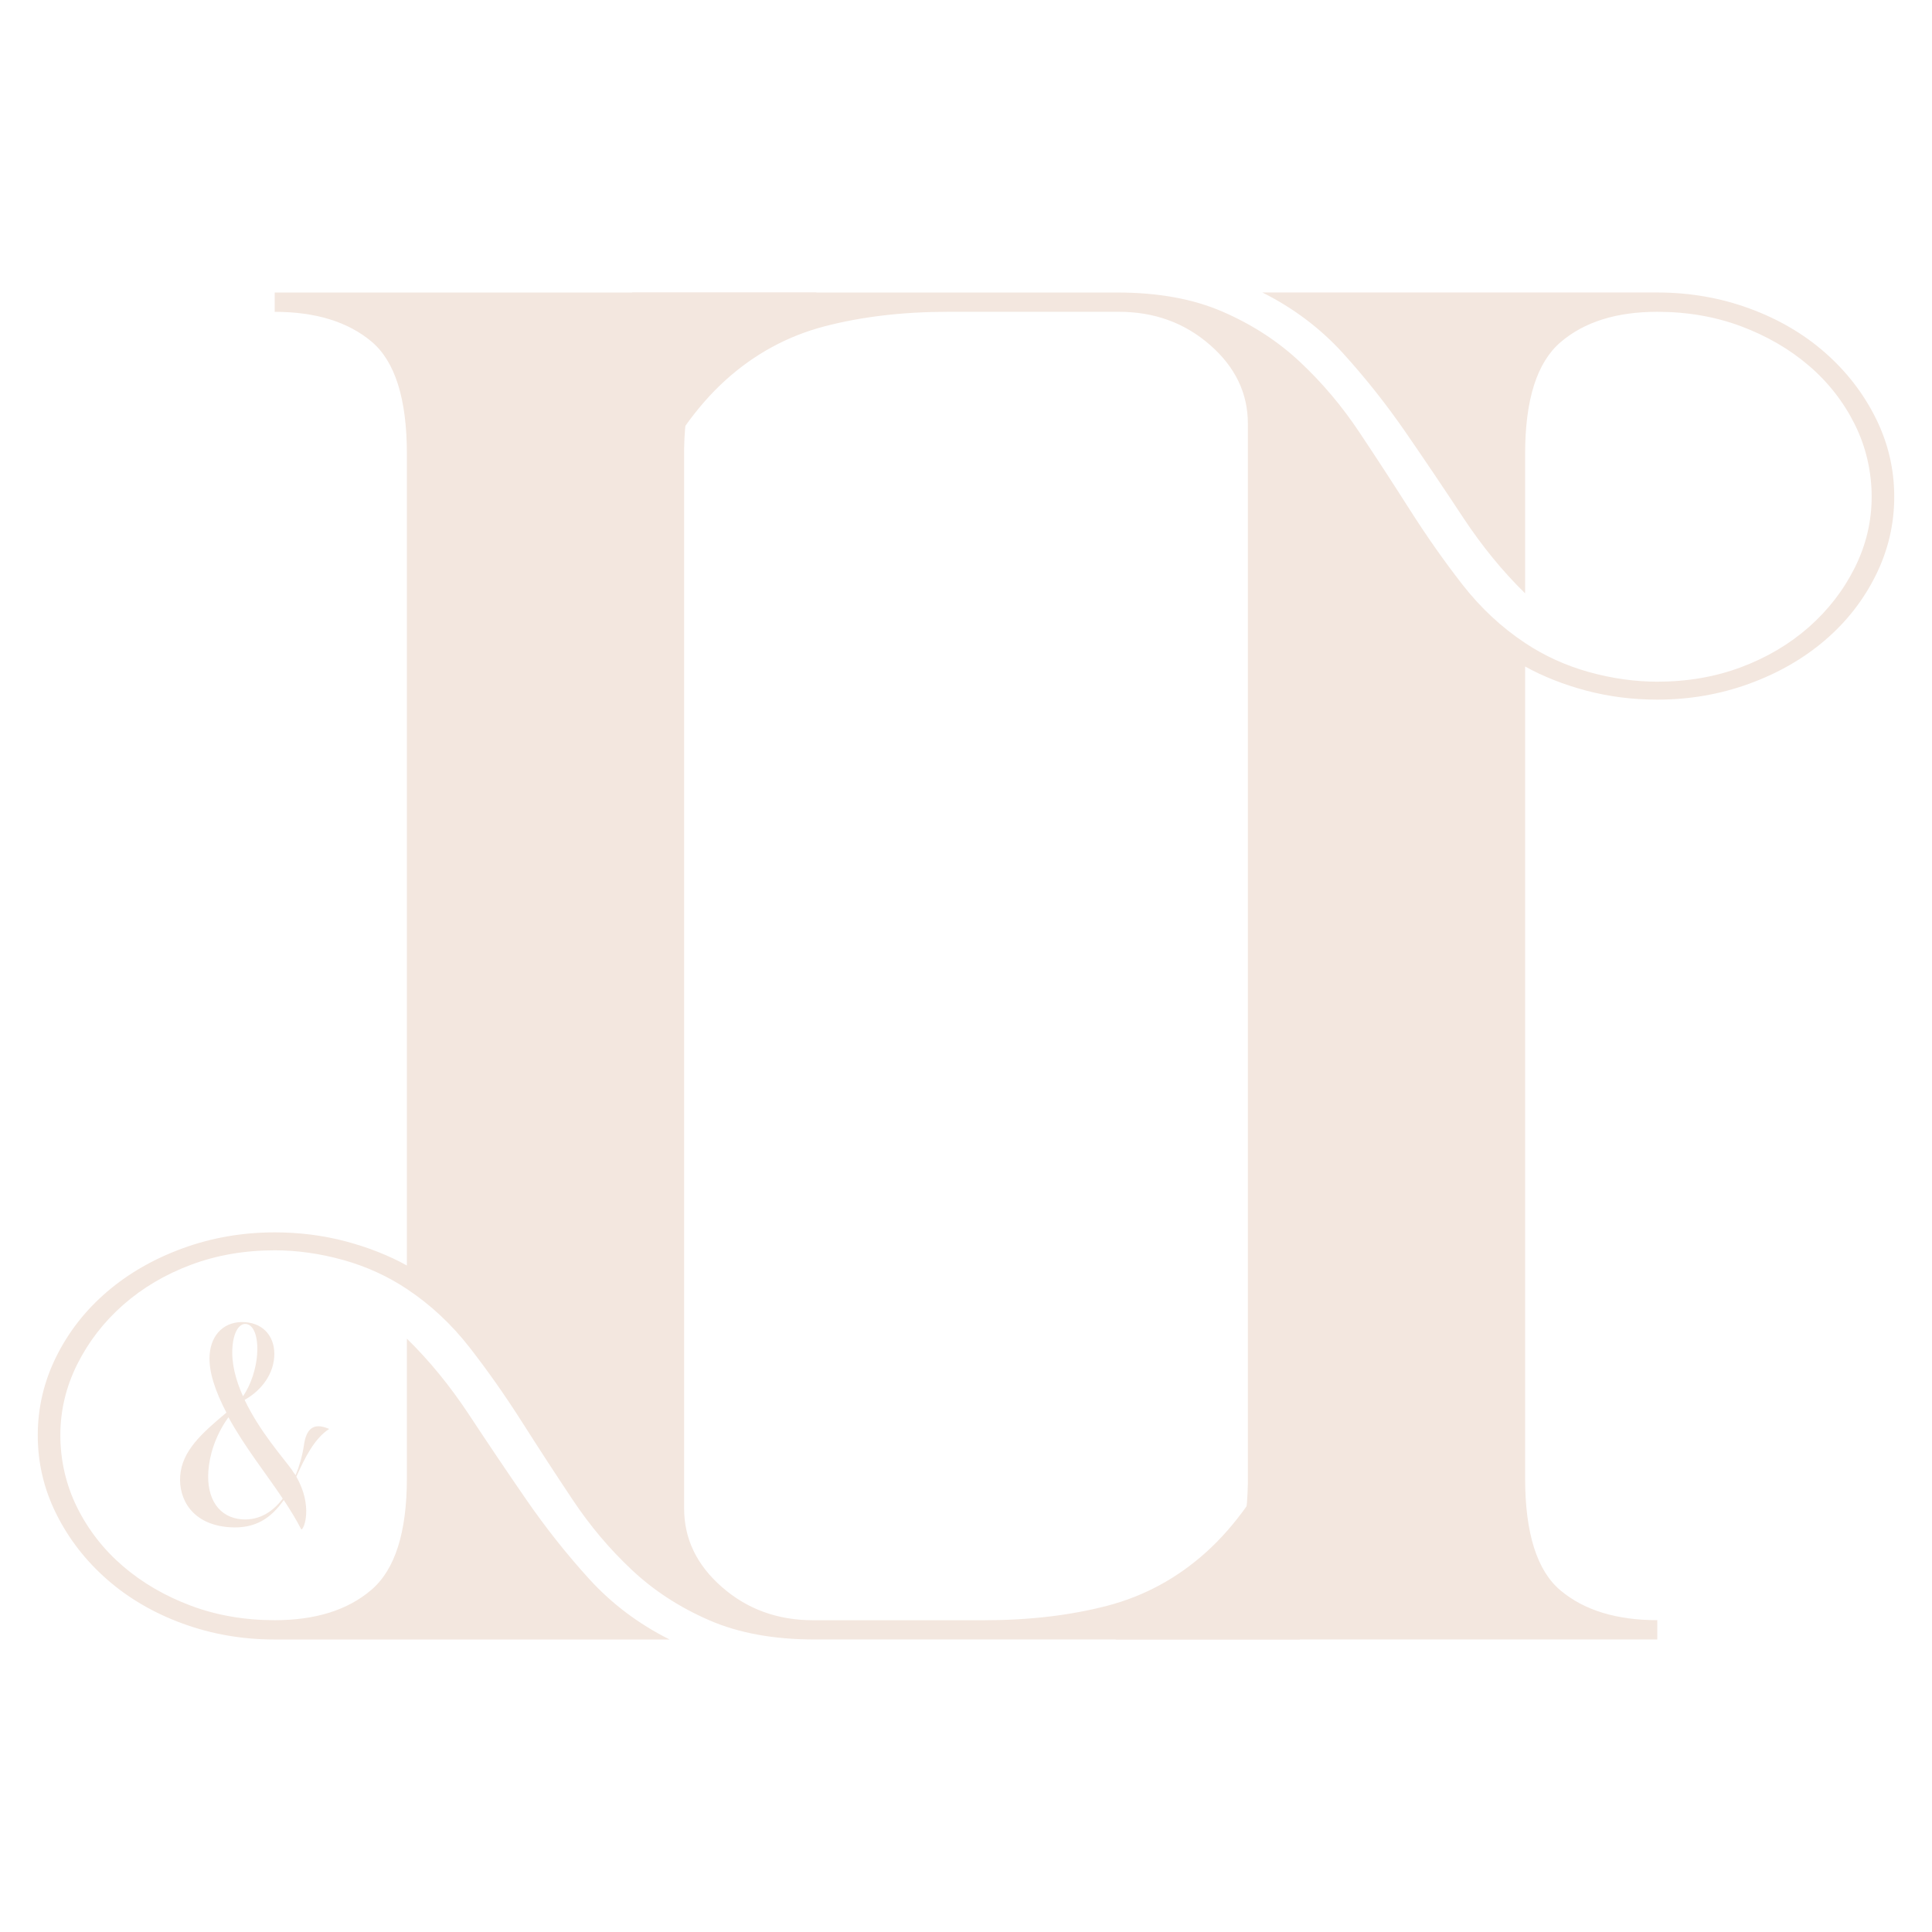 <?xml version="1.0" encoding="UTF-8"?> <svg xmlns="http://www.w3.org/2000/svg" id="uuid-754ec3fb-f95b-49a1-8377-88c32a7a3fc3" viewBox="0 0 512 512"><path d="M353.87,369.75c0,.98-.15,2.69-.43,5.12-.29,2.44-.85,6.1-1.71,10.97-.85,4.88-1.86,11.28-2.99,19.2-1.14,7.93-2.56,17.74-4.27,29.44h-128.58c-10.83,0-20.15-1.7-27.98-5.12-7.84-3.41-14.67-7.86-20.5-13.35-5.84-5.48-11.04-11.64-15.59-18.47-4.56-6.82-9.04-13.72-13.46-20.66-4.42-6.95-9.04-13.53-13.88-19.75-4.85-6.22-10.4-11.39-16.66-15.54-5.13-3.41-10.75-5.97-16.87-7.68-6.13-1.7-12.17-2.56-18.15-2.56-7.98,0-15.38,1.28-22.21,3.84-6.83,2.56-12.81,6.1-17.94,10.61-5.13,4.52-9.18,9.76-12.17,15.73-2.99,5.98-4.49,12.25-4.49,18.84s1.5,13.23,4.49,19.2c2.99,5.98,7.05,11.16,12.17,15.54,5.13,4.39,11.11,7.86,17.94,10.42,6.84,2.56,14.24,3.84,22.21,3.84,10.82,0,19.36-2.68,25.63-8.05,6.26-5.36,9.4-15.23,9.4-29.62v-36.94c5.98,5.85,11.46,12.56,16.45,20.12,4.98,7.56,10.04,15.06,15.16,22.49,5.13,7.44,10.68,14.45,16.66,21.03,5.98,6.58,13.1,11.95,21.36,16.09h-104.65c-8.54,0-16.66-1.4-24.35-4.21-7.69-2.8-14.38-6.71-20.08-11.7-5.7-5-10.18-10.79-13.46-17.37-3.28-6.58-4.91-13.53-4.91-20.85s1.64-14.26,4.91-20.85c3.27-6.58,7.75-12.31,13.46-17.19,5.69-4.87,12.39-8.72,20.08-11.52,7.69-2.8,15.81-4.21,24.35-4.21,6.55,0,12.81.8,18.79,2.38,5.98,1.59,11.39,3.72,16.23,6.4V120.31c0-14.63-3.14-24.56-9.4-29.81-6.27-5.24-14.81-7.86-25.63-7.86v-5.12h143.53v5.12c-10.54,0-18.94,2.5-25.2,7.5-6.27,5-9.55,14.57-9.83,28.71v280.9c0,8.05,3.34,15,10.04,20.85,6.69,5.85,14.74,8.78,24.14,8.78h45.28c11.96,0,22.85-1.28,32.68-3.84,9.82-2.56,18.58-7.32,26.27-14.26,7.69-6.95,14.38-16.4,20.08-28.35,5.69-11.94,10.25-27.43,13.67-46.45h5.13c-1.43,10.24-2.42,17.74-2.99,22.49-.57,4.75-1.14,7.99-1.71,9.69v1.1Z" style="fill:#f3e7df;"></path><path d="M158.13,142.25c0-.98.15-2.69.43-5.12.29-2.44.85-6.1,1.71-10.97.85-4.88,1.86-11.28,2.99-19.2,1.14-7.93,2.56-17.74,4.27-29.44h128.58c10.83,0,20.15,1.7,27.98,5.12,7.84,3.41,14.67,7.86,20.5,13.35,5.84,5.48,11.04,11.64,15.59,18.47,4.56,6.82,9.04,13.72,13.46,20.66,4.42,6.95,9.04,13.53,13.88,19.75,4.85,6.22,10.4,11.39,16.66,15.54,5.13,3.41,10.75,5.97,16.87,7.68,6.13,1.7,12.17,2.56,18.15,2.56,7.98,0,15.38-1.28,22.21-3.84,6.83-2.56,12.81-6.1,17.94-10.61,5.13-4.52,9.18-9.76,12.17-15.73,2.99-5.98,4.49-12.25,4.49-18.84s-1.5-13.23-4.49-19.2c-2.99-5.98-7.05-11.16-12.17-15.54-5.13-4.39-11.11-7.86-17.94-10.42-6.84-2.56-14.24-3.84-22.21-3.84-10.82,0-19.36,2.68-25.63,8.05-6.26,5.36-9.4,15.23-9.4,29.62v36.94c-5.98-5.85-11.46-12.56-16.45-20.12-4.98-7.56-10.04-15.06-15.16-22.49-5.13-7.44-10.68-14.45-16.66-21.03-5.98-6.58-13.1-11.95-21.36-16.09h104.65c8.54,0,16.66,1.4,24.35,4.21,7.69,2.8,14.38,6.71,20.08,11.7,5.7,5,10.18,10.79,13.46,17.37,3.28,6.58,4.91,13.53,4.91,20.85s-1.64,14.26-4.91,20.85c-3.27,6.58-7.75,12.31-13.46,17.19-5.69,4.87-12.39,8.72-20.08,11.52-7.69,2.8-15.81,4.21-24.35,4.21-6.55,0-12.81-.8-18.79-2.38-5.98-1.59-11.39-3.72-16.23-6.4v215.06c0,14.63,3.14,24.56,9.4,29.81,6.27,5.24,14.81,7.86,25.63,7.86v5.12h-143.53v-5.12c10.54,0,18.94-2.5,25.2-7.5,6.27-5,9.55-14.57,9.83-28.71V112.26c0-8.05-3.34-15-10.04-20.85-6.69-5.85-14.74-8.78-24.14-8.78h-45.28c-11.96,0-22.85,1.28-32.68,3.84-9.82,2.56-18.58,7.32-26.27,14.26-7.69,6.95-14.38,16.4-20.08,28.35-5.69,11.94-10.25,27.43-13.67,46.45h-5.13c1.43-10.24,2.42-17.74,2.99-22.49.57-4.75,1.14-7.99,1.71-9.69v-1.1Z" style="fill:#f3e7df;"></path><path d="M78.34,390.97c.94-2.27,1.78-5.13,2.19-7.88.61-4.56,2.62-6.02,6.24-4.59l.48.18c-3.91,2.49-6.46,7.64-8.72,12.66,4.43,7.7,2.08,14.03,1.31,13.97-1.35-2.65-2.93-5.18-4.64-7.79-3.29,4.66-7.38,7.72-14.44,7.21-9.93-.72-13.44-7.55-13.01-13.58.48-6.61,5.59-11.21,12.25-16.79-2.96-5.69-4.76-10.94-4.45-15.3.4-5.6,4.1-9.05,9.42-8.67,5.18.37,8.06,4.24,7.7,9.25-.4,5.52-4.41,9.47-7.85,11.34,3.9,8.24,10.21,15.35,12.51,18.51.31.53.63,1,1.02,1.46ZM60.54,375.58c-3.68,5.14-5.04,10.37-5.32,14.22-.54,7.41,2.83,12.4,8.91,12.84,4.76.34,8.39-2.24,10.8-5.5-4.63-6.91-10.11-13.73-14.4-21.57ZM68.14,358.89c.34-4.65-.91-7.88-3-8.03-1.82-.13-3.26,2.25-3.54,6.17-.32,4.36.91,8.76,2.79,12.99,2.2-3.13,3.5-7.49,3.76-11.12Z" style="fill:#f3e7df;"></path></svg> 